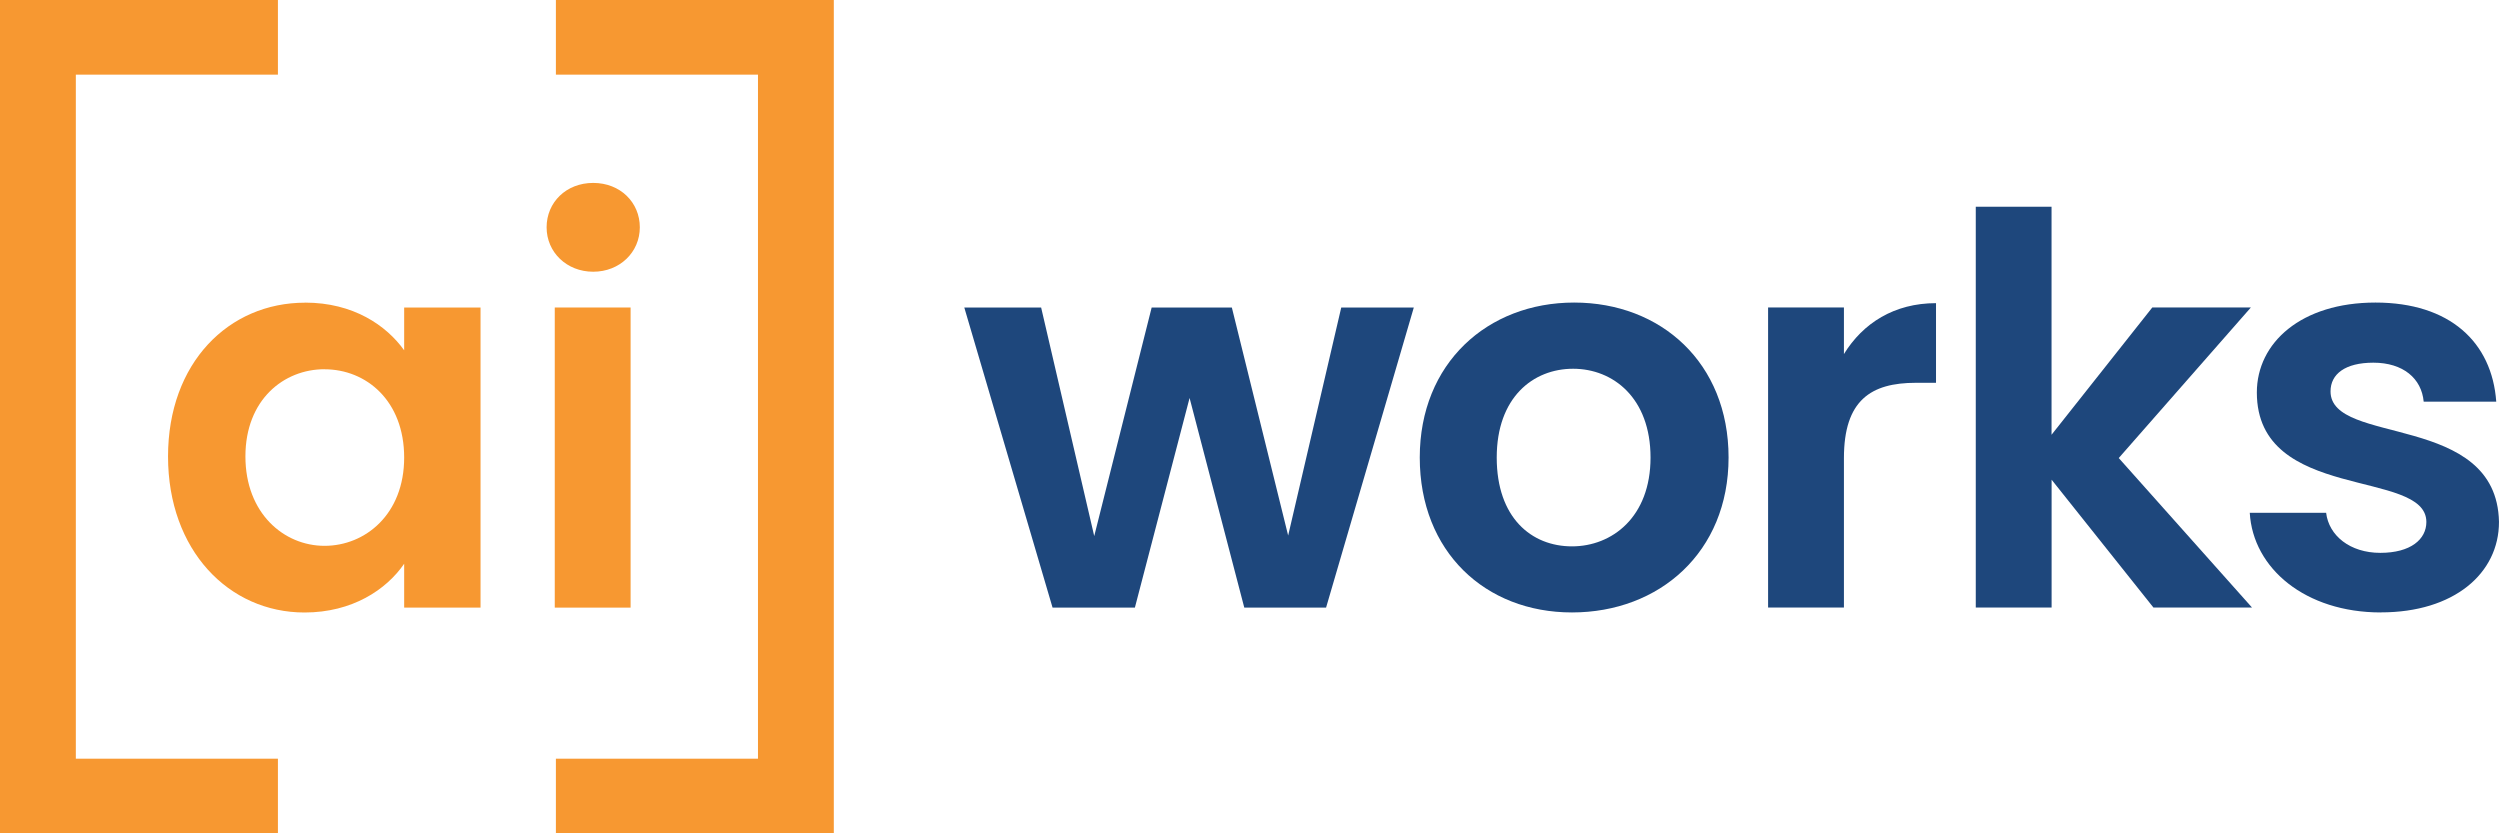 <?xml version="1.0" encoding="UTF-8" standalone="no"?>
<!DOCTYPE svg PUBLIC "-//W3C//DTD SVG 1.1//EN" "http://www.w3.org/Graphics/SVG/1.1/DTD/svg11.dtd">
<svg width="100%" height="100%" viewBox="0 0 420 140" version="1.1" xmlns="http://www.w3.org/2000/svg" xmlns:xlink="http://www.w3.org/1999/xlink" xml:space="preserve" xmlns:serif="http://www.serif.com/" style="fill-rule:evenodd;clip-rule:evenodd;stroke-linejoin:round;stroke-miterlimit:2;">
    <g transform="matrix(1,0,0,1,-172.94,-145.35)">
        <g>
            <path d="M334.93,197.01L347.85,197.01L356.77,235.41L366.42,197.01L379.89,197.01L389.35,235.32L398.27,197.01L410.46,197.01L395.72,247.43L381.98,247.43L372.79,212.21L363.6,247.43L349.77,247.43L334.94,197.01L334.93,197.01Z" style="fill:rgb(30,71,124);fill-rule:nonzero;"/>
            <path d="M437.03,248.24C422.47,248.24 411.46,238.05 411.46,222.21C411.46,206.37 422.84,196.18 437.4,196.18C451.96,196.18 463.34,206.28 463.34,222.21C463.34,238.14 451.69,248.24 437.04,248.24L437.03,248.24ZM437.03,237.14C443.76,237.14 450.23,232.23 450.23,222.22C450.23,212.21 443.95,207.3 437.22,207.3C430.49,207.3 424.39,212.12 424.39,222.22C424.39,232.32 430.21,237.14 437.04,237.14L437.03,237.14Z" style="fill:rgb(30,71,124);fill-rule:nonzero;"/>
            <path d="M482.72,247.42L469.98,247.42L469.98,197L482.72,197L482.72,204.83C485.91,199.64 491.18,196.28 498.19,196.28L498.19,209.66L494.82,209.66C487.27,209.66 482.72,212.57 482.72,222.31L482.72,247.43L482.72,247.42Z" style="fill:rgb(30,71,124);fill-rule:nonzero;"/>
            <path d="M504.86,180.08L517.6,180.08L517.6,218.39L534.53,197L551.09,197L528.89,222.3L551.28,247.42L534.72,247.42L517.61,225.94L517.61,247.42L504.87,247.42L504.87,180.08L504.86,180.08Z" style="fill:rgb(30,71,124);fill-rule:nonzero;"/>
            <path d="M572.92,248.24C560.27,248.24 551.44,240.87 550.9,231.5L563.73,231.5C564.18,235.32 567.73,238.23 572.83,238.23C577.93,238.23 580.57,235.96 580.57,233.04C580.57,224.03 552.09,229.76 552.09,211.29C552.09,202.92 559.55,196.18 572.02,196.18C584.49,196.18 591.59,202.82 592.31,212.83L580.12,212.83C579.76,208.92 576.66,206.28 571.66,206.28C566.93,206.28 564.47,208.19 564.47,211.1C564.47,220.29 592.41,214.56 592.77,233.03C592.77,241.68 585.22,248.23 572.93,248.23L572.92,248.24Z" style="fill:rgb(30,71,124);fill-rule:nonzero;"/>
        </g>
        <g>
            <path d="M224.19,196.19C232.29,196.19 237.84,200.01 240.84,204.2L240.84,197.01L253.67,197.01L253.67,247.43L240.84,247.43L240.84,240.06C237.84,244.43 232.1,248.25 224.1,248.25C211.36,248.25 201.17,237.78 201.17,222.04C201.17,206.3 211.36,196.2 224.19,196.2L224.19,196.19ZM227.46,207.38C220.63,207.38 214.17,212.48 214.17,222.03C214.17,231.58 220.63,237.05 227.46,237.05C234.29,237.05 240.84,231.77 240.84,222.22C240.84,212.67 234.47,207.39 227.46,207.39L227.46,207.38Z" style="fill:rgb(247,152,49);fill-rule:nonzero;"/>
            <g>
                <path d="M264.77,183.54C264.77,179.35 268.05,176.08 272.6,176.08C277.15,176.08 280.43,179.36 280.43,183.54C280.43,187.72 277.06,191 272.6,191C268.14,191 264.77,187.72 264.77,183.54Z" style="fill:rgb(247,152,49);fill-rule:nonzero;"/>
                <rect x="266.14" y="197.01" width="12.74" height="50.42" style="fill:rgb(247,152,49);"/>
            </g>
        </g>
        <path d="M219.63,157.89L219.63,145.35L172.94,145.35L172.94,285.35L219.63,285.35L219.63,272.81L185.68,272.81L185.68,157.89L219.63,157.89Z" style="fill:rgb(247,152,49);fill-rule:nonzero;"/>
        <path d="M313.02,145.35L266.33,145.35L266.33,157.89L300.28,157.89L300.28,272.81L266.33,272.81L266.33,285.35L313.02,285.35L313.02,145.35Z" style="fill:rgb(247,152,49);fill-rule:nonzero;"/>
    </g>
</svg>
